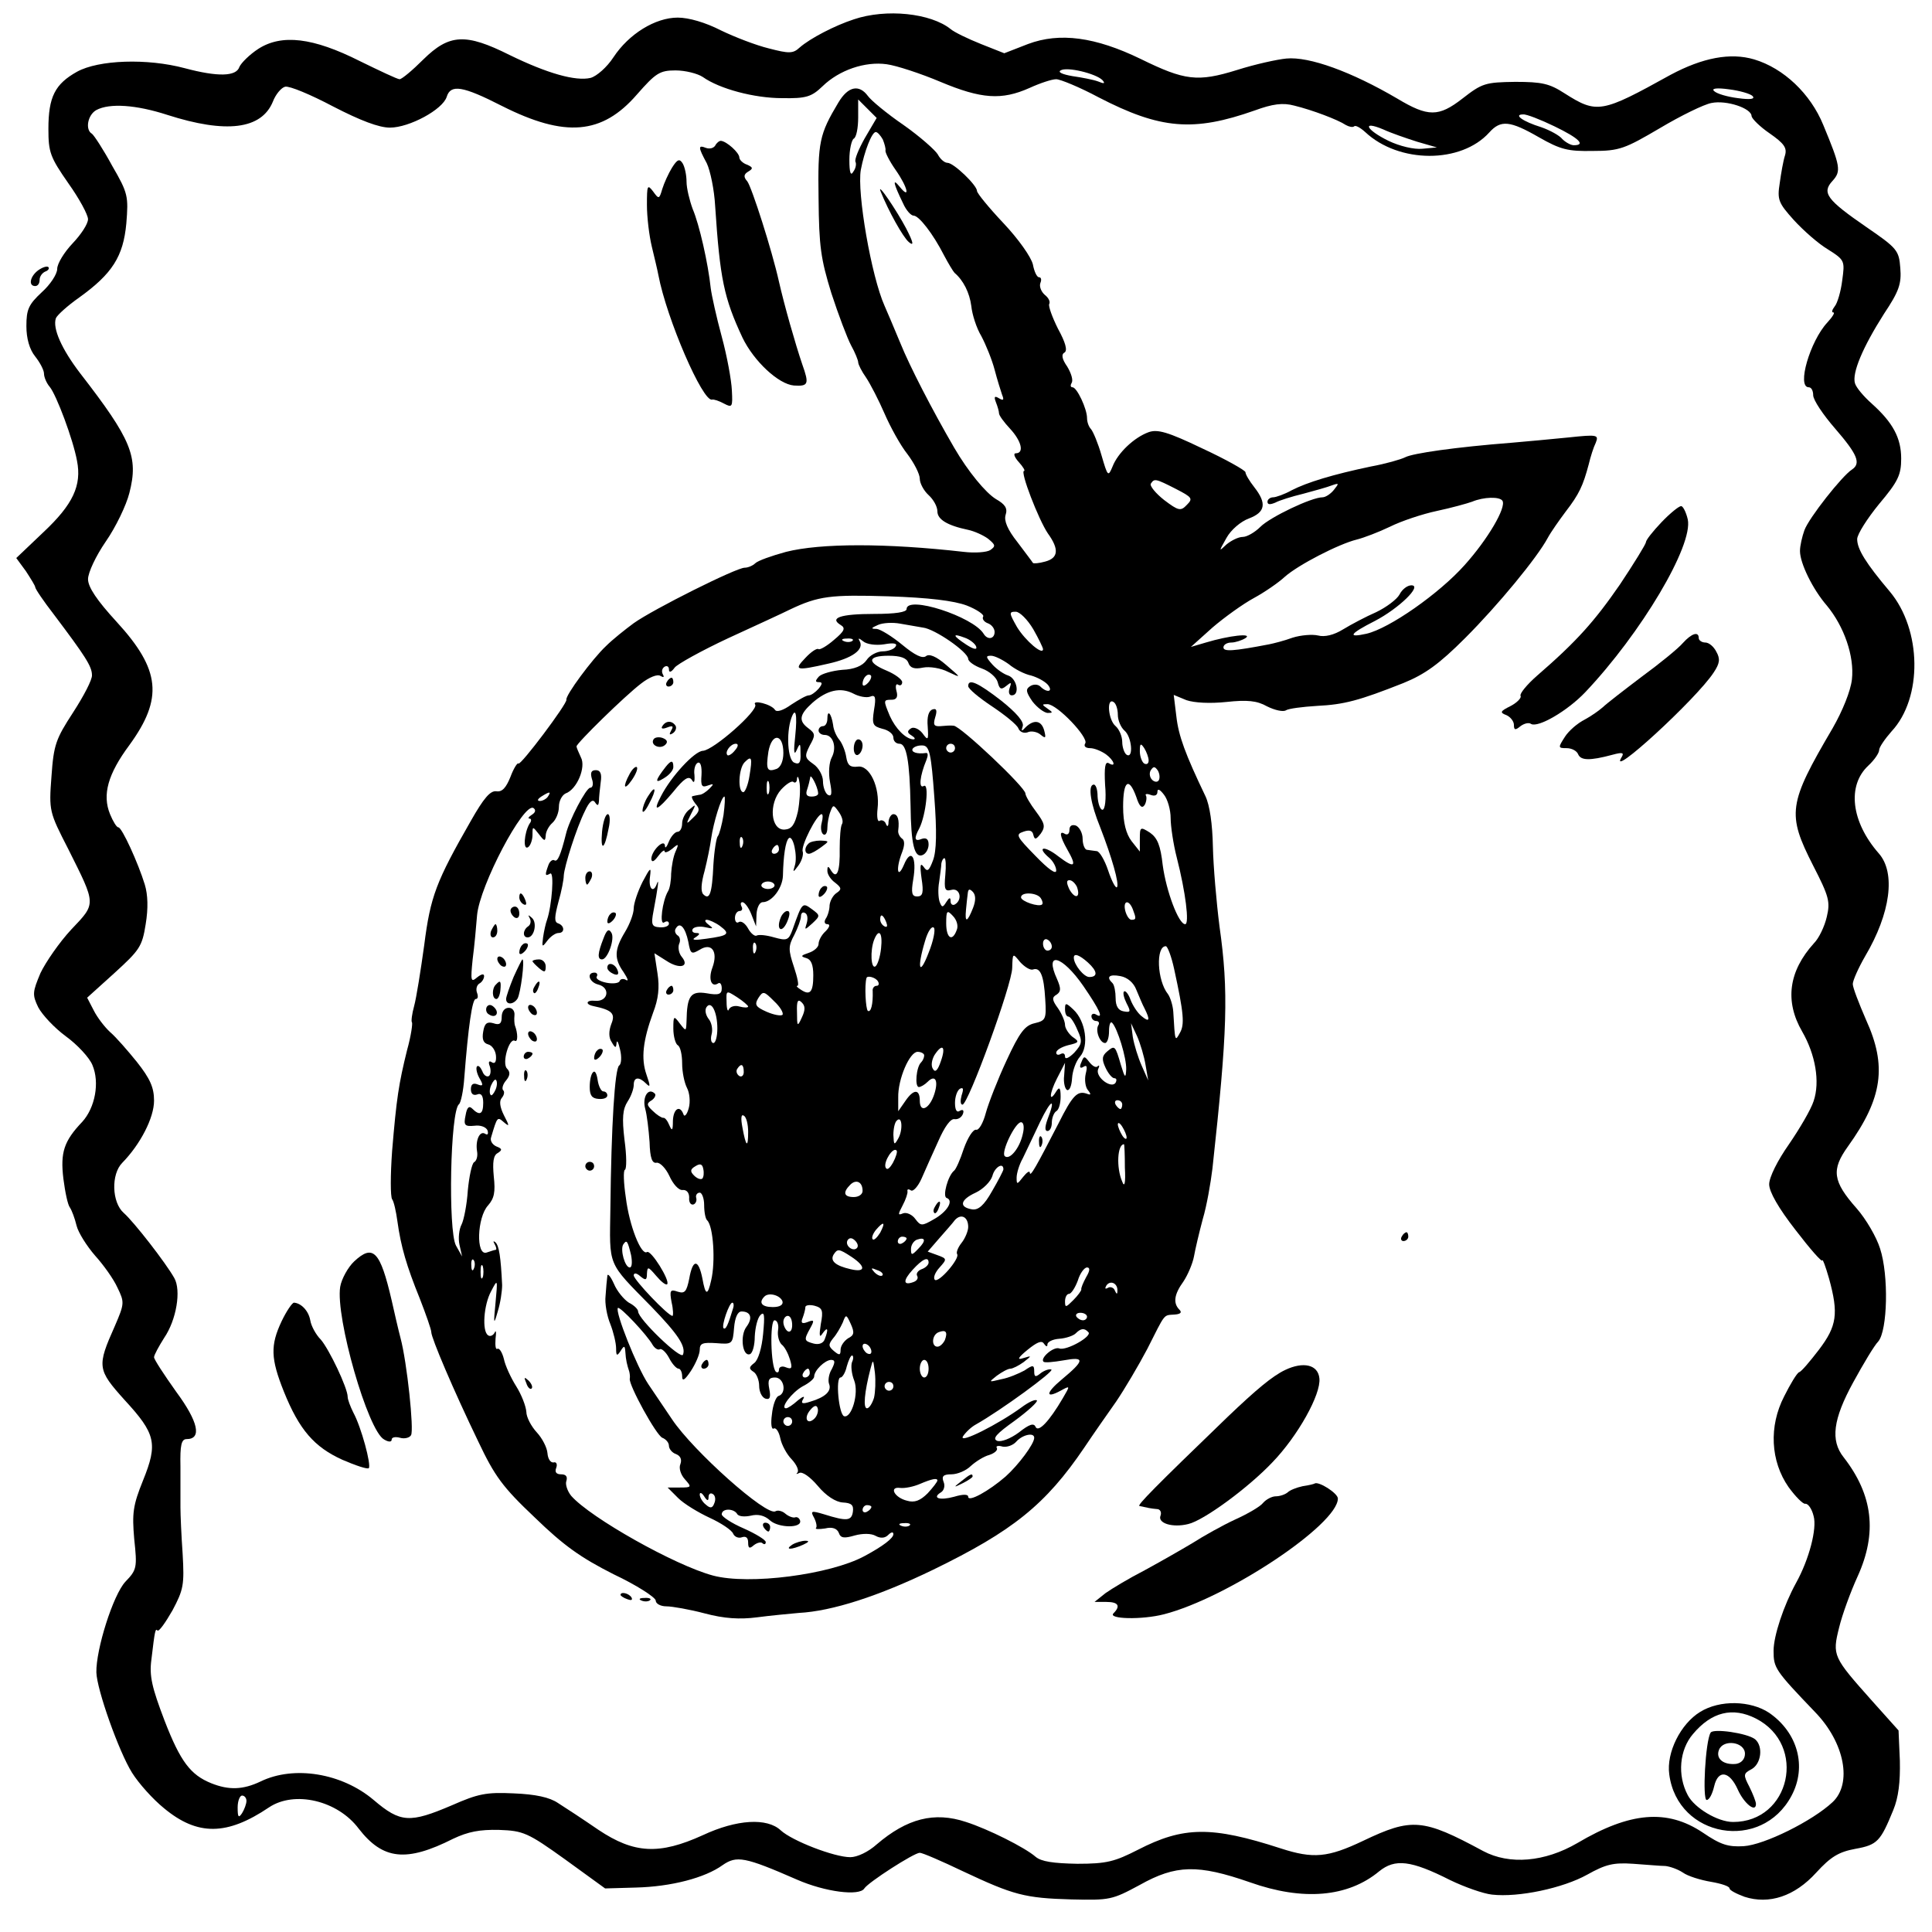 <?xml version="1.0" standalone="no"?>
<!DOCTYPE svg PUBLIC "-//W3C//DTD SVG 20010904//EN"
 "http://www.w3.org/TR/2001/REC-SVG-20010904/DTD/svg10.dtd">
<svg version="1.0" xmlns="http://www.w3.org/2000/svg"
 width="439pt" height="439pt" viewBox="0 0 439 439"
 preserveAspectRatio="xMidYMid meet">
<g transform="translate(0,439) scale(0.1,-0.1)"
fill="#000000" stroke="none">
<path d="M1940 4346 c-43 -14 -99 -43 -123 -64 -15 -14 -24 -14 -70 -2 -29 7
-78 26 -109 41 -35 18 -73 29 -98 29 -51 0 -111 -37 -146 -90 -15 -23 -38 -43
-52 -47 -34 -8 -98 10 -184 52 -100 50 -137 48 -196 -10 -25 -25 -49 -45 -54
-45 -5 0 -45 19 -90 41 -107 54 -178 62 -231 28 -20 -13 -39 -32 -43 -41 -7
-22 -49 -23 -124 -3 -86 23 -196 19 -245 -8 -50 -28 -65 -57 -65 -130 0 -53 4
-64 45 -123 25 -35 45 -72 45 -82 0 -11 -16 -35 -35 -55 -19 -20 -35 -46 -35
-58 0 -12 -16 -36 -35 -53 -30 -28 -35 -39 -35 -77 0 -28 7 -53 20 -69 11 -14
20 -31 20 -39 0 -8 6 -22 13 -30 15 -18 53 -119 62 -168 11 -56 -9 -99 -76
-162 l-62 -59 22 -30 c11 -17 21 -33 21 -36 0 -4 19 -32 43 -63 70 -93 86
-117 86 -137 1 -10 -19 -48 -43 -85 -39 -60 -44 -73 -49 -145 -6 -79 -5 -81
38 -165 64 -128 64 -123 7 -183 -27 -29 -58 -74 -70 -99 -18 -43 -19 -49 -5
-78 9 -17 37 -47 63 -66 26 -19 53 -48 60 -65 17 -40 6 -97 -23 -129 -42 -44
-50 -70 -43 -129 4 -31 10 -60 15 -66 4 -6 11 -24 15 -41 4 -16 23 -46 42 -68
19 -21 42 -53 51 -73 16 -33 16 -36 -6 -87 -41 -92 -40 -99 22 -168 71 -77 76
-99 42 -183 -23 -57 -25 -74 -20 -133 7 -65 6 -70 -20 -97 -28 -30 -67 -154
-66 -206 1 -39 51 -180 81 -228 15 -24 47 -60 73 -81 76 -63 143 -62 238 2 58
39 156 16 204 -48 55 -71 108 -77 215 -23 34 16 60 21 104 20 55 -2 65 -6 150
-67 l91 -66 70 2 c80 2 157 22 197 51 32 22 50 19 169 -33 64 -28 142 -38 153
-20 9 14 113 81 126 81 6 0 50 -19 98 -42 115 -54 140 -61 247 -64 87 -2 92
-1 155 33 82 46 132 47 250 6 121 -43 223 -34 294 25 36 29 72 25 161 -20 33
-16 76 -31 95 -33 61 -7 162 15 216 45 43 24 60 28 105 25 30 -2 62 -5 73 -5
10 -1 28 -7 40 -15 11 -8 40 -17 64 -21 23 -4 42 -10 42 -15 0 -4 15 -12 34
-19 56 -18 114 1 163 55 33 36 51 47 89 54 50 9 57 17 86 88 12 29 16 64 15
112 l-3 69 -60 67 c-89 100 -91 103 -75 167 7 29 26 81 42 116 45 99 35 185
-32 271 -30 38 -24 86 22 170 23 42 48 84 57 93 21 25 24 150 4 211 -8 26 -32
67 -53 91 -55 62 -58 88 -20 141 79 110 89 183 41 288 -16 37 -30 73 -30 81 0
8 13 37 28 63 58 98 70 190 31 234 -63 72 -72 154 -24 199 14 13 25 29 25 36
0 6 13 25 28 42 71 76 69 231 -4 318 -54 64 -74 96 -74 119 0 11 23 47 50 80
43 51 50 66 50 103 0 47 -19 82 -67 125 -18 16 -35 36 -38 46 -7 23 17 81 66
158 34 51 40 68 37 104 -3 40 -7 45 -77 93 -90 62 -102 78 -77 105 20 22 18
33 -21 127 -29 71 -90 129 -157 149 -54 16 -117 4 -190 -35 -157 -87 -167 -89
-241 -42 -34 22 -51 26 -112 26 -68 -1 -75 -3 -120 -38 -54 -42 -78 -42 -148
0 -104 61 -200 96 -252 91 -21 -2 -71 -13 -112 -26 -90 -28 -119 -24 -219 25
-103 50 -184 61 -256 34 l-54 -21 -53 21 c-30 12 -61 27 -69 34 -45 36 -146
47 -220 22z m197 -142 c93 -39 139 -42 202 -14 24 11 51 20 61 20 9 0 53 -18
96 -41 141 -73 216 -79 355 -30 41 15 64 18 90 11 41 -10 99 -32 117 -44 7 -4
16 -6 19 -3 3 3 14 -3 25 -13 77 -72 218 -72 282 -1 26 29 47 27 113 -11 49
-28 66 -32 122 -31 61 0 73 5 153 52 47 28 100 54 117 57 34 7 91 -12 91 -30
1 -6 19 -24 41 -39 33 -23 40 -33 35 -50 -4 -12 -9 -41 -12 -63 -6 -38 -3 -45
32 -84 22 -24 56 -54 78 -67 38 -24 38 -26 32 -70 -3 -25 -11 -52 -17 -59 -6
-8 -8 -14 -3 -14 4 0 -2 -10 -14 -23 -39 -42 -70 -147 -42 -147 6 0 10 -8 10
-18 0 -11 23 -45 50 -76 51 -59 59 -79 38 -93 -22 -14 -98 -110 -108 -138 -5
-14 -10 -35 -10 -47 0 -28 29 -87 61 -124 39 -47 63 -115 57 -168 -3 -26 -21
-71 -44 -111 -101 -172 -104 -194 -44 -312 36 -70 39 -82 31 -116 -5 -22 -18
-49 -29 -60 -58 -64 -67 -132 -27 -201 30 -52 41 -114 26 -158 -6 -19 -32 -63
-56 -98 -26 -37 -45 -75 -45 -91 0 -17 21 -54 60 -104 33 -43 60 -74 61 -69 0
5 7 -13 15 -41 22 -80 18 -108 -23 -162 -20 -26 -40 -50 -45 -51 -5 -2 -20
-27 -34 -55 -35 -68 -31 -147 10 -206 16 -22 33 -39 38 -38 6 1 15 -11 19 -28
8 -28 -10 -98 -40 -152 -28 -51 -51 -120 -51 -154 0 -39 3 -44 94 -139 68 -70
85 -163 40 -205 -46 -43 -155 -97 -202 -100 -35 -2 -52 3 -93 31 -81 54 -165
47 -285 -24 -74 -43 -154 -50 -214 -18 -137 74 -162 76 -273 23 -80 -38 -113
-41 -187 -17 -157 51 -221 50 -324 -3 -53 -27 -71 -32 -138 -32 -55 1 -82 5
-95 16 -24 21 -108 63 -158 79 -72 24 -134 8 -203 -51 -19 -17 -44 -29 -60
-29 -36 0 -132 37 -158 61 -31 29 -100 25 -177 -11 -99 -45 -156 -42 -237 12
-35 24 -76 51 -92 61 -19 13 -51 20 -101 22 -62 3 -81 -1 -140 -27 -96 -41
-117 -40 -178 12 -72 61 -181 79 -257 42 -40 -19 -72 -20 -112 -4 -47 19 -70
49 -106 142 -29 76 -35 102 -30 139 8 68 9 71 14 66 3 -3 18 18 34 46 25 47
27 58 23 128 -3 42 -5 90 -5 106 0 17 0 58 0 93 -1 48 2 62 14 62 35 0 27 39
-24 108 -27 38 -50 73 -50 78 0 5 11 25 23 44 28 41 39 108 23 136 -19 34 -92
128 -115 148 -27 24 -29 88 -3 114 41 42 72 102 72 141 0 30 -9 50 -39 88 -21
26 -48 57 -61 68 -12 11 -29 33 -37 49 l-15 29 62 56 c57 52 63 60 71 111 6
36 5 67 -2 90 -15 49 -52 130 -60 130 -4 0 -12 13 -19 30 -18 44 -5 91 44 157
77 106 71 171 -29 280 -45 49 -65 79 -65 97 0 15 18 53 40 85 23 33 47 83 54
111 21 82 5 121 -112 272 -42 55 -63 102 -55 125 3 7 26 28 53 47 75 54 100
93 107 168 5 62 4 69 -32 131 -20 37 -41 69 -46 73 -16 9 -10 43 10 54 30 16
90 12 161 -11 134 -43 214 -33 240 30 6 16 19 32 28 34 10 2 58 -18 109 -45
62 -32 104 -48 129 -48 44 0 120 41 129 70 9 29 36 25 126 -21 143 -72 227
-65 306 26 43 49 52 55 88 55 22 0 50 -7 62 -15 38 -27 117 -48 180 -48 55 -1
67 3 92 27 38 37 97 57 146 50 22 -3 77 -21 122 -40z m368 4 c7 -8 4 -9 -10
-3 -11 4 -37 9 -58 12 -23 4 -34 9 -27 13 14 9 80 -7 95 -22z m1477 -36 c7 -7
-4 -9 -33 -5 -24 3 -48 10 -54 16 -7 6 5 8 34 4 24 -3 48 -10 53 -15z m-450
-69 c56 -27 72 -43 44 -43 -7 0 -19 7 -26 14 -6 8 -28 20 -48 27 -42 13 -64
29 -41 29 7 1 40 -12 71 -27z m-312 -35 l45 -13 -33 -3 c-19 -2 -52 6 -77 18
-51 25 -62 47 -12 26 17 -8 52 -20 77 -28z m-2660 -3770 c0 -7 -5 -20 -10 -28
-8 -12 -10 -9 -10 13 0 15 5 27 10 27 6 0 10 -6 10 -12z"/>
<path d="M1905 4157 c-43 -72 -47 -89 -45 -218 1 -109 5 -137 29 -215 16 -49
36 -102 45 -119 9 -16 16 -34 16 -38 0 -5 8 -21 18 -35 10 -15 29 -52 42 -82
13 -30 36 -72 52 -92 15 -20 28 -45 28 -56 0 -10 9 -27 20 -37 11 -10 20 -26
20 -37 0 -18 22 -32 70 -42 14 -3 34 -12 45 -20 17 -14 18 -17 5 -26 -8 -5
-35 -7 -60 -4 -176 20 -325 20 -404 0 -33 -9 -64 -20 -70 -26 -5 -5 -16 -10
-24 -10 -19 0 -207 -94 -252 -126 -19 -14 -48 -37 -63 -52 -31 -29 -93 -113
-90 -122 2 -9 -104 -150 -109 -145 -2 3 -11 -11 -18 -30 -10 -25 -19 -35 -32
-33 -14 2 -29 -16 -58 -67 -79 -138 -92 -172 -106 -282 -8 -58 -18 -121 -23
-139 -5 -18 -7 -35 -5 -37 2 -2 -2 -31 -11 -63 -19 -77 -24 -109 -34 -229 -4
-55 -4 -104 0 -110 4 -5 9 -28 12 -50 8 -58 21 -102 51 -176 14 -36 26 -70 26
-76 0 -13 50 -131 107 -249 37 -78 55 -103 128 -172 66 -64 104 -91 179 -129
53 -25 96 -53 96 -60 0 -7 11 -13 24 -13 13 0 53 -7 87 -16 45 -12 80 -14 119
-9 30 4 73 8 95 10 76 4 181 38 305 98 181 88 256 148 344 278 20 30 53 77 72
104 19 28 51 82 71 120 42 83 36 76 62 78 14 1 17 5 11 11 -15 15 -12 35 9 64
10 15 21 41 24 57 3 17 12 55 20 85 9 30 18 82 22 115 34 312 37 402 16 550
-7 55 -14 136 -15 181 -1 51 -7 94 -17 115 -46 96 -61 137 -66 181 l-6 49 29
-12 c18 -6 53 -8 91 -4 47 5 69 3 92 -10 18 -9 37 -13 43 -9 6 4 38 8 70 10
62 3 96 12 197 52 49 20 81 43 140 102 75 75 164 183 188 228 7 13 26 40 41
60 30 39 39 58 52 107 4 17 11 39 16 49 7 18 4 19 -62 12 -38 -4 -96 -9 -129
-12 -128 -10 -225 -24 -242 -33 -10 -5 -45 -15 -78 -21 -86 -18 -145 -36 -180
-54 -16 -9 -36 -16 -42 -16 -7 0 -13 -5 -13 -10 0 -7 6 -7 18 -2 9 5 38 14 63
20 26 7 55 15 65 19 17 6 17 5 5 -10 -7 -9 -19 -17 -26 -17 -25 0 -119 -45
-141 -67 -13 -13 -31 -23 -40 -23 -10 0 -26 -8 -37 -17 -18 -17 -18 -17 0 15
10 18 32 37 51 44 37 14 41 34 12 71 -11 14 -20 29 -20 34 0 4 -44 29 -98 54
-79 38 -102 44 -122 37 -33 -12 -70 -47 -82 -78 -10 -24 -11 -23 -25 25 -8 28
-19 54 -24 60 -5 5 -9 16 -9 25 0 21 -23 70 -33 70 -5 0 -5 5 -2 10 4 6 -1 22
-10 37 -12 17 -14 28 -6 32 7 5 2 23 -15 54 -13 26 -22 51 -20 56 3 5 -1 14
-10 21 -8 7 -13 19 -10 27 3 7 2 13 -3 13 -5 0 -11 13 -14 29 -4 17 -33 58
-67 94 -33 35 -60 68 -60 73 0 13 -53 64 -67 64 -7 0 -17 9 -22 19 -6 10 -41
41 -78 67 -38 26 -74 56 -81 66 -20 27 -45 22 -67 -15z m60 -81 c-14 -25 -24
-49 -21 -54 2 -4 1 -14 -5 -22 -6 -11 -9 -2 -9 27 0 23 5 45 10 48 6 3 10 25
10 48 l0 41 21 -21 21 -21 -27 -46z m41 -3 c4 -10 7 -21 6 -25 -1 -4 9 -24 23
-44 28 -40 34 -69 9 -38 -17 21 -14 7 8 -38 7 -16 18 -28 24 -28 12 0 44 -41
69 -90 10 -19 21 -37 24 -40 20 -17 34 -45 38 -75 2 -20 12 -51 23 -69 10 -19
24 -53 30 -76 6 -23 14 -48 17 -57 5 -12 3 -14 -7 -8 -10 6 -12 4 -7 -9 4 -10
7 -21 7 -25 0 -5 11 -20 25 -35 26 -28 33 -56 13 -56 -6 0 -3 -9 7 -20 10 -11
15 -20 12 -20 -10 0 33 -111 54 -142 26 -36 24 -56 -6 -64 -14 -4 -27 -5 -28
-3 -1 2 -17 23 -35 47 -23 29 -31 49 -27 62 5 15 -1 24 -22 36 -23 14 -63 62
-95 117 -50 86 -101 185 -122 237 -15 36 -31 74 -36 85 -30 67 -63 257 -54
309 8 42 25 86 34 86 4 0 11 -8 16 -17z m666 -794 c37 -19 39 -22 25 -36 -14
-15 -19 -14 -52 11 -19 15 -33 32 -30 37 8 12 10 12 57 -12z m742 -27 c9 -15
-33 -87 -86 -146 -58 -65 -171 -144 -223 -156 -45 -10 -38 0 19 29 54 28 109
81 83 81 -9 0 -21 -9 -27 -21 -6 -11 -30 -29 -53 -40 -23 -10 -57 -28 -75 -39
-21 -13 -42 -18 -57 -14 -13 3 -39 1 -58 -5 -19 -7 -43 -13 -53 -15 -83 -16
-104 -17 -104 -7 0 6 8 11 18 11 9 0 24 5 32 10 18 12 -37 6 -90 -10 l-34 -10
49 44 c28 24 70 54 94 67 24 13 56 35 70 48 30 27 123 75 164 85 16 4 50 17
75 29 26 13 74 29 107 36 33 7 69 17 80 21 26 11 63 12 69 2z m-1217 -238 c23
-9 40 -21 37 -25 -3 -5 2 -12 10 -15 9 -3 16 -12 16 -20 0 -16 -16 -19 -25 -4
-24 39 -175 88 -175 56 0 -7 -25 -11 -74 -11 -76 0 -102 -9 -76 -25 12 -7 9
-14 -15 -34 -16 -14 -32 -23 -35 -21 -4 3 -18 -7 -30 -20 -27 -28 -22 -30 52
-13 54 12 83 32 71 52 -4 7 -1 6 8 -1 8 -7 29 -10 48 -7 22 4 31 2 26 -5 -3
-6 -17 -11 -29 -11 -13 0 -30 -9 -37 -20 -9 -13 -28 -21 -55 -22 -23 -2 -47
-9 -53 -15 -9 -10 -9 -13 0 -13 8 0 8 -4 -1 -15 -7 -8 -17 -15 -22 -15 -6 0
-23 -10 -40 -21 -18 -13 -33 -18 -37 -12 -8 13 -53 24 -45 12 8 -13 -95 -104
-119 -105 -19 -1 -72 -58 -95 -103 -20 -38 -9 -34 28 10 24 30 35 37 42 27 5
-9 7 -5 6 11 -2 13 2 26 8 28 6 2 9 -9 8 -28 -2 -25 1 -29 14 -24 14 5 15 4 4
-7 -7 -7 -17 -14 -23 -14 -5 -1 -12 -2 -15 -3 -4 0 -1 -8 6 -17 11 -12 10 -18
-5 -32 -16 -16 -17 -16 -5 8 12 23 12 24 -3 11 -10 -7 -17 -22 -17 -32 0 -11
-5 -19 -10 -19 -6 0 -15 -10 -20 -22 -5 -13 -9 -17 -9 -10 -1 18 -31 -11 -31
-30 1 -8 6 -6 15 6 8 11 15 16 15 12 0 -5 8 -2 17 5 15 13 16 12 8 -6 -5 -11
-9 -33 -10 -50 0 -16 -3 -34 -7 -40 -13 -22 -20 -78 -9 -71 6 4 11 3 11 -3 0
-5 -9 -9 -21 -8 -18 1 -20 6 -14 37 10 53 13 76 8 63 -8 -24 -20 -13 -16 15 3
23 1 22 -17 -12 -11 -22 -20 -49 -20 -60 0 -12 -9 -36 -20 -54 -24 -40 -25
-60 -3 -91 9 -14 12 -21 6 -18 -6 4 -13 3 -15 -2 -1 -5 -15 -7 -30 -4 -15 3
-25 9 -22 14 3 5 0 9 -5 9 -19 0 -12 -22 8 -27 29 -7 23 -40 -7 -37 -20 2 -23
-8 -4 -12 43 -9 51 -17 41 -41 -6 -16 -6 -31 1 -41 8 -14 10 -14 11 -2 1 8 4
2 8 -15 4 -16 3 -33 -2 -36 -10 -7 -18 -137 -20 -324 -2 -135 -8 -121 93 -224
60 -62 79 -90 72 -109 -4 -13 -102 81 -102 98 0 5 -9 14 -21 20 -11 7 -27 26
-34 43 -8 18 -15 25 -15 17 -1 -8 -3 -28 -4 -45 -2 -16 3 -45 11 -64 7 -18 13
-43 13 -55 0 -17 2 -18 10 -6 8 13 10 13 11 -2 1 -18 4 -30 9 -45 1 -5 2 -11
1 -16 -2 -15 60 -128 74 -134 8 -3 15 -11 15 -18 0 -7 7 -16 16 -19 10 -4 14
-12 10 -23 -4 -9 1 -24 10 -34 16 -18 16 -19 -11 -19 l-28 0 24 -24 c13 -13
46 -33 72 -45 26 -12 50 -28 53 -36 3 -7 12 -11 20 -8 9 3 14 -1 14 -12 0 -13
3 -15 13 -6 8 6 17 8 20 4 4 -3 7 -2 7 3 0 5 -23 19 -50 31 -28 12 -50 27 -50
32 0 14 27 14 35 1 3 -6 17 -7 31 -4 16 4 31 1 44 -11 19 -17 73 -18 68 0 -2
6 -7 9 -12 7 -4 -1 -14 2 -22 9 -7 6 -17 8 -22 5 -20 -12 -187 137 -235 209
-15 22 -39 58 -54 80 -26 39 -76 165 -69 173 5 4 67 -62 79 -84 5 -8 12 -12
16 -10 4 3 14 -6 21 -19 7 -14 17 -25 22 -25 4 0 8 -8 8 -17 0 -13 6 -9 20 12
11 17 20 38 20 48 0 15 7 17 38 15 36 -3 37 -2 40 35 2 23 8 37 17 37 21 0 26
-15 11 -35 -15 -20 -9 -68 8 -62 6 2 11 20 11 40 1 20 6 42 13 49 9 9 10 -1 6
-43 -3 -32 -11 -59 -20 -66 -12 -9 -13 -13 -2 -20 7 -4 13 -19 13 -32 0 -13 6
-26 14 -29 10 -3 13 2 9 22 -4 20 -1 26 13 26 21 0 27 -36 8 -42 -6 -2 -13
-21 -15 -42 -3 -21 -1 -35 4 -32 5 3 12 -7 15 -22 3 -15 15 -37 26 -48 11 -12
17 -25 13 -30 -4 -4 -2 -4 4 -1 7 4 25 -9 42 -29 19 -23 41 -37 57 -38 20 -1
25 -6 23 -21 -3 -21 -14 -22 -65 -6 -30 9 -32 8 -23 -8 5 -10 7 -21 4 -23 -2
-3 7 -3 21 -1 16 4 27 0 31 -10 4 -12 12 -13 36 -6 18 5 38 5 48 -1 11 -6 21
-5 28 2 7 7 12 8 12 2 0 -9 -23 -27 -66 -50 -78 -42 -262 -66 -344 -44 -86 23
-278 131 -322 181 -9 11 -14 27 -11 34 3 10 -1 15 -12 15 -11 0 -15 5 -11 15
3 8 0 14 -6 12 -7 -1 -13 8 -14 21 -1 13 -12 34 -24 47 -13 14 -24 35 -24 47
-1 13 -11 39 -23 58 -12 19 -25 47 -28 62 -4 16 -11 26 -15 23 -4 -2 -5 8 -4
23 2 15 1 21 -2 14 -3 -6 -10 -10 -15 -6 -14 9 -10 69 7 100 15 29 15 28 10
-26 -5 -50 -4 -52 5 -20 6 19 10 46 10 60 -3 64 -7 89 -15 97 -5 4 -6 3 -2 -4
4 -7 5 -13 2 -13 -2 0 -11 -3 -20 -6 -25 -9 -22 80 3 107 14 16 17 30 13 66
-3 32 -1 48 9 53 11 7 10 10 -3 15 -9 4 -15 13 -12 21 14 47 14 47 29 34 13
-11 13 -9 0 16 -9 18 -11 32 -5 39 6 7 7 15 3 18 -3 4 0 14 7 22 9 11 10 19 2
27 -12 12 5 71 18 63 7 -4 7 17 0 35 -1 3 -2 13 -1 23 1 9 -4 17 -13 17 -10 0
-16 -9 -16 -21 0 -15 -5 -19 -19 -14 -14 4 -20 0 -23 -19 -3 -17 0 -26 11 -29
9 -2 17 -14 18 -26 1 -13 -2 -19 -9 -15 -7 5 -9 1 -5 -9 3 -9 2 -19 -2 -22 -5
-3 -12 2 -15 11 -4 9 -9 14 -12 11 -3 -3 -1 -15 5 -26 10 -17 9 -20 -4 -15
-10 4 -15 0 -15 -11 0 -10 5 -15 14 -12 9 4 14 -2 14 -19 0 -26 -8 -30 -25
-13 -7 7 -12 3 -15 -15 -5 -23 -2 -26 20 -24 14 2 27 -3 30 -11 2 -8 0 -11 -6
-7 -12 7 -22 -15 -18 -40 2 -11 -1 -22 -7 -25 -5 -4 -11 -33 -14 -64 -2 -32
-9 -67 -14 -77 -6 -11 -8 -32 -5 -46 l6 -27 -14 25 c-18 34 -13 306 7 321 4 3
10 30 12 60 9 116 18 179 26 179 5 0 6 6 3 14 -3 8 -1 17 5 21 6 3 11 11 11
17 0 6 -6 5 -16 -3 -14 -12 -15 -8 -10 41 4 30 8 75 10 100 6 68 106 257 128
244 6 -4 5 -10 -3 -15 -8 -5 -10 -9 -6 -9 5 0 5 -6 0 -12 -12 -21 -15 -61 -3
-53 5 3 10 16 10 28 0 20 0 20 15 1 12 -16 14 -16 15 -3 0 9 7 22 15 29 8 7
15 23 15 37 0 13 7 26 15 30 26 9 47 60 35 82 -5 11 -10 22 -10 25 0 7 110
115 147 143 18 14 37 22 44 17 7 -4 9 -3 5 4 -3 6 -2 13 4 17 5 3 10 1 10 -6
0 -8 5 -7 13 4 6 8 62 39 122 67 61 28 124 57 140 65 65 31 93 34 224 30 91
-3 149 -10 178 -21z m151 -54 c12 -21 22 -42 22 -45 0 -15 -40 19 -59 50 -18
32 -19 35 -3 35 9 0 27 -18 40 -40z m-251 4 c27 -3 102 -55 103 -71 0 -6 14
-16 31 -22 17 -6 33 -20 36 -31 4 -16 8 -18 19 -9 12 10 13 9 8 -5 -3 -9 -1
-16 5 -16 19 0 12 38 -8 45 -10 3 -26 14 -36 25 -15 17 -16 20 -3 20 8 0 26
-9 40 -19 13 -11 36 -23 51 -26 14 -4 31 -13 38 -21 13 -16 -2 -19 -17 -4 -5
5 -15 6 -23 1 -11 -7 -10 -13 5 -35 11 -14 26 -25 34 -26 13 0 13 1 0 10 -13
9 -13 10 0 10 22 0 94 -76 86 -89 -4 -6 0 -11 11 -11 10 0 26 -7 36 -14 19
-14 24 -31 6 -20 -8 4 -10 -10 -8 -49 3 -33 0 -57 -6 -57 -5 0 -10 14 -11 30
0 16 -4 29 -10 27 -12 -3 -6 -43 16 -97 26 -67 44 -129 38 -136 -3 -3 -12 14
-20 38 -8 24 -20 44 -26 44 -7 1 -16 2 -22 3 -5 0 -10 12 -10 25 0 13 -7 26
-15 30 -9 3 -15 0 -15 -10 0 -8 -4 -12 -10 -9 -14 9 -12 -5 5 -35 23 -40 17
-44 -20 -16 -33 26 -51 22 -20 -4 8 -7 15 -20 15 -28 0 -10 -18 3 -47 33 -43
44 -46 49 -28 55 14 5 21 3 23 -7 3 -12 6 -11 17 3 11 16 9 23 -11 50 -13 17
-24 36 -24 41 0 14 -147 153 -163 154 -6 1 -20 0 -30 -1 -15 -1 -17 3 -12 20
5 16 3 21 -6 18 -9 -3 -13 -17 -11 -39 2 -31 1 -33 -12 -15 -8 10 -20 15 -26
11 -9 -6 -9 -10 1 -16 8 -5 10 -9 4 -9 -17 1 -40 24 -53 53 -15 36 -15 37 4
37 11 0 15 6 11 20 -3 11 -1 18 4 14 5 -3 9 0 9 6 0 6 -16 18 -35 26 -46 19
-44 34 4 34 27 0 41 -5 45 -16 4 -12 14 -15 33 -11 15 3 41 -1 58 -10 30 -14
30 -14 -5 16 -23 20 -39 26 -46 20 -8 -6 -25 2 -54 26 -23 19 -49 35 -58 36
-14 0 -13 2 3 9 11 5 34 6 50 3 17 -3 40 -7 52 -9z m121 -43 c3 -8 -5 -7 -22
4 -32 21 -33 27 -4 16 12 -4 24 -14 26 -20z m-281 13 c-3 -3 -12 -4 -19 -1 -8
3 -5 6 6 6 11 1 17 -2 13 -5z m35 -96 c-7 -7 -12 -8 -12 -2 0 14 12 26 19 19
2 -3 -1 -11 -7 -17z m5 -31 c12 5 14 -1 9 -30 -5 -33 -3 -37 19 -43 14 -3 25
-12 25 -20 0 -8 6 -14 14 -14 16 0 23 -40 25 -140 1 -89 9 -120 27 -113 8 3
14 14 14 24 0 12 -5 16 -15 13 -17 -7 -19 0 -6 24 15 30 23 104 10 96 -12 -7
-9 23 6 59 4 10 4 17 -1 16 -20 -3 -35 2 -30 10 4 5 14 8 24 7 14 -2 18 -20
25 -117 6 -79 5 -123 -3 -144 -9 -24 -13 -27 -21 -15 -8 11 -9 4 -5 -26 5 -32
3 -41 -10 -41 -12 0 -14 8 -9 38 9 52 -5 73 -21 34 -15 -35 -19 -9 -4 29 6 16
6 27 -1 31 -5 4 -9 12 -8 18 3 24 -1 37 -11 37 -5 0 -10 -8 -11 -17 0 -11 -3
-13 -6 -5 -2 6 -9 10 -14 7 -5 -4 -7 9 -5 27 6 49 -18 100 -45 96 -17 -2 -23
3 -26 21 -2 14 -9 31 -15 39 -7 8 -14 23 -15 35 -4 26 -13 36 -13 14 0 -9 -4
-17 -10 -17 -5 0 -10 -4 -10 -10 0 -5 6 -10 14 -10 19 0 28 -28 16 -51 -6 -11
-8 -35 -4 -56 5 -26 4 -34 -5 -29 -6 4 -11 18 -11 31 0 13 -10 31 -22 39 -20
14 -20 18 -8 42 13 23 13 27 -3 39 -23 17 -21 31 9 58 33 29 64 36 93 21 13
-7 30 -10 38 -7z m563 -41 c0 -13 7 -29 15 -36 17 -14 21 -65 5 -55 -5 3 -10
17 -10 29 0 13 -7 29 -15 36 -17 14 -21 65 -5 55 6 -3 10 -17 10 -29z m-733
-48 c-4 -35 -3 -46 3 -33 8 18 9 17 9 -7 1 -21 -3 -26 -14 -21 -15 5 -19 66
-7 101 10 28 14 8 9 -40z m-27 -39 c0 -18 -6 -32 -15 -36 -22 -8 -25 -2 -19
39 8 44 34 41 34 -3z m-110 6 c-7 -9 -15 -13 -17 -11 -7 7 7 26 19 26 6 0 6
-6 -2 -15z m500 5 c0 -5 -4 -10 -10 -10 -5 0 -10 5 -10 10 0 6 5 10 10 10 6 0
10 -4 10 -10z m440 -28 c0 -7 -4 -10 -10 -7 -5 3 -10 16 -10 28 0 18 2 19 10
7 5 -8 10 -21 10 -28z m-907 -35 c-3 -20 -10 -37 -14 -37 -13 0 -11 54 3 68
16 16 18 11 11 -31z m930 -10 c-3 -5 -10 -4 -15 1 -6 6 -7 16 -3 22 6 9 9 9
16 -1 4 -7 5 -17 2 -22z m-820 -71 c-7 -30 -14 -40 -30 -41 -32 -2 -37 59 -8
91 12 13 25 21 28 17 4 -3 8 0 8 8 1 8 4 3 6 -11 2 -14 0 -43 -4 -64z m46 42
c1 -5 -6 -8 -15 -8 -11 0 -14 5 -10 16 3 9 6 21 7 27 0 12 17 -20 18 -35z
m-112 0 c-3 -7 -5 -2 -5 12 0 14 2 19 5 13 2 -7 2 -19 0 -25z m835 -9 c7 -22
13 -27 19 -18 4 7 5 17 3 21 -3 4 2 5 10 2 10 -4 16 -1 16 7 0 8 6 5 15 -7 8
-10 15 -34 15 -53 0 -18 6 -59 14 -90 20 -78 29 -151 19 -151 -15 0 -43 75
-51 134 -5 45 -12 62 -29 74 -22 14 -23 13 -23 -14 l0 -29 -19 24 c-12 16 -19
41 -19 78 0 59 13 69 30 22z m-1337 1 c-3 -5 -12 -10 -18 -10 -7 0 -6 4 3 10
19 12 23 12 15 0z m399 -42 c-4 -24 -10 -45 -13 -48 -3 -3 -8 -32 -10 -65 -3
-67 -9 -81 -23 -67 -6 6 -5 25 3 53 6 24 13 58 15 74 5 35 23 95 30 95 2 0 1
-19 -2 -42z m269 -21 c-3 -5 -5 -30 -5 -55 1 -51 -6 -71 -19 -51 -7 12 -9 12
-9 0 0 -8 8 -20 18 -27 14 -11 15 -15 3 -23 -8 -5 -15 -18 -16 -28 0 -10 -4
-24 -9 -31 -4 -7 -2 -12 4 -12 7 0 5 -7 -4 -16 -9 -8 -16 -21 -16 -29 0 -7
-10 -16 -22 -20 -18 -6 -20 -8 -6 -12 11 -3 16 -15 16 -39 0 -38 -7 -47 -28
-33 -8 5 -12 9 -8 9 4 0 0 19 -8 43 -13 39 -13 47 1 73 8 16 15 35 15 42 0 7
4 11 10 7 5 -3 6 -13 3 -23 -5 -16 -5 -16 13 0 18 17 18 18 -1 32 -22 16 -22
16 -44 -46 -9 -25 -13 -26 -42 -18 -17 5 -35 7 -40 4 -4 -2 -13 5 -19 16 -6
11 -15 18 -21 15 -5 -4 -9 1 -9 9 0 9 5 16 11 16 5 0 7 5 4 10 -3 6 -2 10 2
10 5 0 14 -12 20 -27 l11 -28 1 28 c1 15 7 27 14 27 21 0 45 32 46 60 1 46 6
78 13 85 10 10 21 -41 14 -62 -5 -16 -4 -16 8 0 8 11 12 25 10 32 -5 12 32 85
43 85 3 0 3 -9 0 -20 -3 -11 -1 -23 4 -26 5 -3 9 4 9 15 0 10 3 27 7 37 6 16
7 16 19 -1 7 -10 11 -22 7 -28z m-226 -49 c-3 -8 -6 -5 -6 6 -1 11 2 17 5 13
3 -3 4 -12 1 -19z m83 -8 c0 -5 -5 -10 -11 -10 -5 0 -7 5 -4 10 3 6 8 10 11
10 2 0 4 -4 4 -10z m378 -58 c-3 -33 -1 -38 14 -34 19 5 26 -22 8 -33 -5 -3
-10 0 -10 7 0 10 -3 9 -10 -2 -8 -13 -10 -12 -15 1 -3 9 -4 29 -1 45 2 16 5
35 5 42 1 6 4 12 7 12 3 0 4 -17 2 -38z m-388 -24 c0 -4 -7 -8 -15 -8 -8 0
-15 4 -15 8 0 5 7 9 15 9 8 0 15 -4 15 -9z m687 -3 c9 -25 -4 -29 -17 -6 -7
15 -7 21 0 21 6 0 13 -7 17 -15z m-236 -48 c-13 -33 -19 -35 -16 -4 1 12 3 29
4 37 1 10 4 11 11 4 7 -7 8 -19 1 -37z m154 22 c4 -6 5 -12 3 -14 -7 -7 -48 7
-48 16 0 13 37 11 45 -2z m209 -25 c8 -21 8 -24 -3 -24 -5 0 -11 9 -14 20 -6
24 8 27 17 4z m-400 -47 c-10 -28 -24 -19 -24 15 0 29 2 31 15 17 9 -9 13 -23
9 -32z m-160 17 c3 -8 2 -12 -4 -9 -6 3 -10 10 -10 16 0 14 7 11 14 -7z m-378
-8 c24 -18 20 -22 -31 -29 -27 -4 -35 -3 -25 3 11 7 11 10 2 10 -7 0 -11 4 -8
9 3 5 16 7 29 4 18 -4 19 -3 7 6 -8 6 -10 11 -4 11 5 0 19 -6 30 -14z m-72
-36 c5 -28 7 -29 26 -18 27 17 42 -4 29 -40 -10 -26 -3 -46 12 -37 5 4 9 -1 9
-11 0 -13 -7 -16 -34 -11 -37 6 -45 -6 -46 -63 -1 -24 -1 -24 -15 -6 -14 19
-15 18 -15 -11 0 -18 5 -35 10 -38 6 -3 10 -22 10 -41 0 -20 5 -44 11 -56 6
-11 8 -32 4 -46 -4 -15 -10 -21 -12 -14 -8 22 -23 13 -24 -15 0 -22 -2 -24 -8
-10 -4 10 -10 18 -14 17 -4 0 -15 7 -24 16 -14 13 -14 17 -2 24 7 5 10 12 7
15 -15 15 -29 -8 -22 -34 4 -14 8 -48 10 -76 1 -37 6 -49 16 -47 8 1 21 -13
29 -30 8 -18 21 -33 30 -32 9 1 15 -6 15 -17 -1 -10 3 -17 9 -16 5 1 9 8 7 15
-2 6 2 12 8 12 5 0 10 -13 10 -28 0 -16 3 -32 7 -35 14 -14 19 -94 9 -136 -8
-36 -13 -35 -20 4 -9 45 -22 45 -30 -1 -6 -29 -10 -34 -26 -29 -17 6 -19 3
-14 -24 4 -17 4 -31 2 -31 -10 0 -88 82 -88 92 0 6 6 6 15 -2 12 -10 15 -9 15
6 1 17 3 16 21 -5 11 -13 22 -22 25 -19 7 8 -37 79 -46 73 -13 -8 -40 59 -48
124 -5 33 -6 62 -2 63 4 2 4 32 -1 68 -6 50 -4 70 7 87 8 12 14 29 14 38 0 18
12 19 28 3 10 -10 10 -6 1 20 -13 37 -8 78 15 141 12 31 15 57 10 89 l-7 46
27 -17 c30 -20 54 -14 35 9 -6 7 -9 20 -6 29 4 8 2 17 -4 20 -5 4 -7 11 -3 16
9 15 21 2 28 -31z m546 -25 c-21 -55 -27 -36 -8 27 6 21 15 35 20 30 4 -4 -1
-30 -12 -57z m-108 10 c-2 -19 -8 -38 -13 -41 -10 -6 -12 36 -3 60 11 28 20
17 16 -19z m388 4 c0 -5 -4 -9 -10 -9 -5 0 -10 7 -10 16 0 8 5 12 10 9 6 -3
10 -10 10 -16z m-673 -11 c-3 -8 -6 -5 -6 6 -1 11 2 17 5 13 3 -3 4 -12 1 -19z
m951 -40 c22 -101 24 -126 13 -145 -11 -20 -11 -21 -15 48 -1 15 -7 33 -12 40
-25 31 -28 109 -5 109 4 0 13 -24 19 -52z m-321 -1 c17 6 25 -14 28 -67 3 -46
1 -49 -24 -55 -22 -5 -34 -20 -64 -85 -20 -43 -41 -97 -47 -119 -6 -23 -16
-40 -22 -38 -7 1 -19 -18 -28 -43 -8 -25 -18 -47 -22 -50 -14 -11 -27 -59 -17
-62 17 -6 1 -32 -30 -49 -26 -15 -29 -15 -41 1 -7 10 -20 16 -28 13 -12 -5
-12 -3 -1 18 7 13 12 28 11 32 -1 5 2 6 8 2 5 -3 16 9 24 27 8 18 25 57 38 85
14 32 28 52 37 50 8 -1 16 4 19 12 3 8 0 11 -7 7 -7 -5 -11 2 -11 18 0 14 5
28 11 32 8 4 9 0 4 -15 -3 -11 -3 -21 2 -21 13 0 113 274 113 311 1 34 1 34
18 13 10 -11 23 -19 29 -17z m125 16 c22 -20 23 -33 3 -33 -12 0 -35 28 -35
44 0 11 13 6 32 -11z m-10 -54 c37 -54 47 -76 28 -64 -5 3 -10 1 -10 -4 0 -6
5 -11 11 -11 5 0 8 -4 5 -9 -8 -12 3 -41 15 -41 5 0 9 12 9 27 0 14 3 23 7 19
12 -12 33 -80 32 -106 -1 -21 -3 -20 -12 10 -13 45 -14 45 -31 31 -12 -10 -13
-18 -4 -37 6 -13 15 -24 20 -24 5 0 6 -4 3 -10 -9 -15 -46 12 -40 30 4 8 3 11
-1 7 -4 -4 -12 1 -19 10 -11 14 -12 14 -18 -1 -5 -11 -3 -15 5 -10 8 5 9 0 5
-16 -3 -13 -1 -30 5 -37 8 -10 7 -12 -3 -8 -21 7 -32 -4 -64 -68 -51 -99 -64
-122 -65 -112 0 6 -7 1 -15 -9 -14 -18 -15 -18 -15 -2 0 10 6 30 14 44 7 15
25 52 39 82 26 54 37 57 17 6 -6 -17 -6 -26 0 -26 6 0 10 9 10 19 0 11 5 23
10 26 6 3 10 18 10 33 0 21 -3 23 -10 12 -17 -28 -16 -5 2 30 l18 35 -2 -29
c-2 -16 2 -31 7 -33 6 -1 10 11 11 27 1 17 9 39 18 49 21 24 13 81 -15 107
-17 16 -19 16 -19 1 0 -10 3 -17 8 -17 4 0 13 -13 20 -30 12 -26 11 -32 -7
-52 -12 -12 -21 -16 -21 -9 0 7 -4 9 -10 6 -5 -3 -10 -2 -10 3 0 6 12 13 27
17 26 6 26 8 10 19 -9 7 -17 20 -17 27 0 8 -7 25 -16 38 -14 19 -14 25 -3 31
10 7 10 14 1 35 -30 65 11 55 60 -16z m120 -8 c6 -14 14 -34 19 -43 13 -26 11
-32 -7 -17 -9 7 -20 24 -25 37 -5 14 -12 22 -15 19 -3 -3 0 -15 6 -27 10 -19
9 -21 -7 -18 -12 2 -18 12 -18 30 0 14 -3 30 -7 34 -15 14 -8 21 18 16 16 -3
30 -15 36 -31z m-587 19 c3 -5 2 -10 -3 -10 -6 0 -10 -6 -9 -12 1 -30 -4 -49
-11 -45 -5 4 -8 59 -3 75 2 6 21 1 26 -8z m-295 -57 c0 -3 -9 -3 -20 0 -10 3
-21 0 -24 -7 -2 -6 -5 1 -5 17 -1 27 -1 27 24 11 14 -9 25 -19 25 -21z m78
-19 c-4 -3 -20 0 -36 7 -25 11 -28 16 -19 31 11 17 13 16 36 -7 14 -13 22 -27
19 -31z m44 -6 c-10 -22 -11 -21 -11 12 -1 26 2 31 11 22 8 -8 8 -17 0 -34z
m-192 -25 c0 -18 -4 -33 -9 -33 -5 0 -7 9 -4 20 3 11 0 27 -7 35 -6 8 -9 19
-5 26 11 17 25 -10 25 -48z m973 -83 l6 -35 -15 34 c-8 18 -17 47 -20 65 l-4
31 14 -30 c7 -16 16 -46 19 -65z m-465 9 c-7 -21 -13 -27 -18 -18 -5 7 -3 20
3 31 18 28 27 21 15 -13z m-38 13 c0 -5 -3 -12 -7 -16 -11 -10 -15 -56 -5 -56
4 0 13 5 20 12 17 17 25 3 15 -28 -11 -34 -33 -44 -33 -15 0 27 -14 27 -33 -1
l-16 -23 0 31 c-1 42 26 104 44 104 8 0 15 -4 15 -8z m-410 -38 c0 -8 -5 -12
-10 -9 -6 4 -8 11 -5 16 9 14 15 11 15 -7z m-564 -40 c-4 -9 -9 -15 -11 -12
-3 3 -3 13 1 22 4 9 9 15 11 12 3 -3 3 -13 -1 -22z m1424 -34 c0 -5 -2 -10 -4
-10 -3 0 -8 5 -11 10 -3 6 -1 10 4 10 6 0 11 -4 11 -10z m-850 -62 c0 -38 -5
-34 -13 10 -4 21 -3 31 3 27 6 -3 10 -20 10 -37z m341 -15 c-9 -16 -10 -15
-11 8 0 14 3 29 8 33 12 12 14 -22 3 -41z m283 10 c-7 -32 -30 -60 -41 -50 -9
9 24 77 37 77 6 0 8 -11 4 -27z m236 -8 c0 -5 -5 -3 -10 5 -5 8 -10 20 -10 25
0 6 5 3 10 -5 5 -8 10 -19 10 -25z m-4 -68 c2 -36 -1 -46 -6 -32 -14 32 -11
85 4 85 1 0 2 -24 2 -53z m-527 11 c-8 -14 -14 -18 -17 -10 -4 13 17 46 25 38
3 -2 -1 -15 -8 -28z m-433 -36 c-4 -3 -12 0 -19 7 -9 9 -9 14 3 21 11 7 16 5
18 -6 2 -9 1 -18 -2 -22z m684 21 c0 -3 -12 -26 -26 -50 -18 -32 -31 -43 -45
-41 -31 5 -27 22 8 38 17 8 34 25 38 38 5 20 25 32 25 15z m-320 -49 c0 -8 -9
-14 -20 -14 -22 0 -26 10 -8 28 13 13 28 7 28 -14z m240 -82 c0 -9 -7 -26 -15
-36 -8 -10 -13 -22 -10 -26 6 -10 -42 -66 -51 -58 -4 5 1 17 11 28 17 19 17
20 -5 28 l-22 8 26 30 c14 16 31 35 36 42 14 15 30 7 30 -16z m-200 -13 c-7
-11 -14 -18 -17 -15 -3 3 0 12 7 21 18 21 23 19 10 -6z m-53 -35 c-9 -9 -28 6
-21 18 4 6 10 6 17 -1 6 -6 8 -13 4 -17z m113 22 c0 -3 -4 -8 -10 -11 -5 -3
-10 -1 -10 4 0 6 5 11 10 11 6 0 10 -2 10 -4z m27 -23 c-15 -16 -17 -16 -17
-1 0 9 6 18 13 21 20 7 22 -2 4 -20z m-653 -15 c3 -16 2 -28 -3 -28 -11 0 -22
40 -15 52 8 12 10 9 18 -24z m501 -4 c33 -22 32 -36 -2 -28 -35 8 -47 19 -39
33 9 14 12 14 41 -5z m-858 -26 c-3 -8 -6 -5 -6 6 -1 11 2 17 5 13 3 -3 4 -12
1 -19z m1033 13 c0 -5 -7 -12 -16 -15 -8 -3 -13 -10 -10 -15 3 -5 0 -11 -8
-14 -24 -9 -25 3 -2 28 22 24 36 31 36 16z m-1013 -33 c-3 -7 -5 -2 -5 12 0
14 2 19 5 13 2 -7 2 -19 0 -25z m908 4 c-3 -3 -11 0 -18 7 -9 10 -8 11 6 5 10
-3 15 -9 12 -12z m463 -4 c-7 -13 -12 -25 -11 -28 0 -3 -8 -14 -18 -24 -17
-17 -19 -18 -19 -3 0 9 4 17 9 17 5 0 14 14 20 30 5 17 15 30 21 30 7 0 7 -7
-2 -22z m71 -31 c0 -9 -2 -8 -6 1 -2 6 -10 9 -15 6 -7 -4 -8 -2 -4 5 9 13 26
5 25 -12z m-761 -24 c2 -8 -6 -13 -22 -13 -25 0 -33 10 -19 24 10 10 36 3 41
-11z m-112 -15 c-12 -40 -17 -50 -22 -46 -5 6 13 58 20 58 3 0 4 -6 2 -12z
m199 -37 c-4 -26 -3 -32 4 -21 12 17 14 10 5 -13 -3 -9 -13 -13 -25 -10 -22 6
-23 8 -8 35 10 18 9 20 -6 14 -13 -5 -16 -2 -11 10 3 8 6 19 6 24 0 4 9 6 21
3 18 -5 20 -11 14 -42z m605 17 c0 -4 -4 -8 -9 -8 -6 0 -12 4 -15 8 -3 5 1 9
9 9 8 0 15 -4 15 -9z m-670 -19 c0 -11 -4 -17 -10 -14 -5 3 -10 13 -10 21 0 8
5 14 10 14 6 0 10 -9 10 -21z m127 -30 c-9 -6 -17 -17 -17 -26 0 -13 -3 -13
-15 -3 -13 11 -13 15 -2 29 8 9 17 25 22 36 7 19 8 19 18 -3 9 -20 8 -26 -6
-33z m-159 19 c-2 -13 2 -27 8 -33 7 -5 15 -21 19 -34 6 -20 4 -23 -9 -18 -9
4 -16 1 -16 -5 0 -6 -3 -8 -7 -5 -12 12 -14 117 -3 117 6 0 10 -10 8 -22z
m379 -23 c-4 -8 -11 -15 -17 -15 -14 0 -13 27 3 33 16 6 21 1 14 -18z m326 18
c10 -9 -50 -43 -66 -37 -13 5 -44 -22 -36 -30 2 -3 23 -1 46 3 49 9 48 0 -5
-44 -36 -30 -37 -44 -2 -25 22 12 22 12 5 -17 -31 -53 -56 -79 -62 -65 -4 9
-14 6 -38 -13 -19 -14 -40 -22 -49 -19 -12 5 -2 16 40 46 30 22 53 43 50 46
-4 3 -19 -4 -35 -16 -52 -38 -143 -84 -133 -66 5 8 18 21 29 27 57 32 180 122
172 125 -5 2 -16 -2 -24 -8 -12 -10 -15 -9 -15 4 0 15 -3 15 -22 2 -13 -7 -36
-17 -53 -20 -29 -7 -29 -7 -10 8 11 8 25 16 31 16 5 0 19 7 30 15 19 15 19 15
-1 9 -15 -5 -12 1 10 19 21 17 32 22 37 14 5 -7 8 -8 8 -2 0 6 12 12 27 13 15
1 32 7 37 12 12 12 20 13 29 3z m-493 -44 c0 -6 -4 -7 -10 -4 -5 3 -10 11 -10
16 0 6 5 7 10 4 6 -3 10 -11 10 -16z m-44 -24 c-3 -8 -1 -27 5 -42 11 -29 -6
-86 -23 -81 -12 4 -20 88 -8 88 4 0 11 11 14 25 4 14 9 25 12 25 3 0 4 -7 0
-15z m-46 -16 c-7 -11 -9 -27 -6 -34 6 -16 -9 -30 -43 -40 -18 -6 -22 -4 -16
6 5 8 -1 6 -12 -3 -11 -10 -23 -18 -27 -18 -14 0 13 36 38 50 14 7 26 17 26
22 0 14 24 37 38 38 10 0 10 -5 2 -21z m96 -65 c-4 -13 -11 -24 -16 -24 -9 0
-6 36 8 90 6 23 6 22 10 -9 2 -19 1 -44 -2 -57z m124 66 c0 -11 -4 -20 -10
-20 -5 0 -10 9 -10 20 0 11 5 20 10 20 6 0 10 -9 10 -20z m-270 -10 c0 -5 -5
-10 -11 -10 -5 0 -7 5 -4 10 3 6 8 10 11 10 2 0 4 -4 4 -10z m190 -30 c0 -5
-4 -10 -10 -10 -5 0 -10 5 -10 10 0 6 5 10 10 10 6 0 10 -4 10 -10z m-179 -73
c-16 -16 -26 0 -10 19 9 11 15 12 17 4 2 -6 -1 -17 -7 -23z m-51 -7 c0 -5 -4
-10 -10 -10 -5 0 -10 5 -10 10 0 6 5 10 10 10 6 0 10 -4 10 -10z m550 -37 c0
-14 -36 -62 -65 -88 -38 -33 -85 -59 -85 -46 0 6 -12 6 -32 0 -33 -9 -51 -3
-30 10 7 4 10 15 6 24 -5 13 0 17 18 17 13 0 33 8 44 19 11 10 30 22 42 25 12
4 20 11 17 16 -3 4 3 6 13 3 10 -2 24 3 31 11 14 16 41 22 41 9z m-220 -97 c0
-3 -10 -16 -22 -29 -17 -17 -30 -22 -47 -17 -29 7 -42 33 -15 29 11 -1 30 3
44 9 28 12 40 14 40 8z m-520 -38 c0 7 4 11 10 7 5 -3 7 -12 3 -21 -4 -11 -9
-12 -19 -3 -8 6 -14 17 -14 23 0 6 5 4 10 -4 7 -11 10 -11 10 -2z m370 -22 c0
-3 -4 -8 -10 -11 -5 -3 -10 -1 -10 4 0 6 5 11 10 11 6 0 10 -2 10 -4z m87 -42
c-3 -3 -12 -4 -19 -1 -8 3 -5 6 6 6 11 1 17 -2 13 -5z"/>
<path d="M2001 3955 c18 -45 51 -104 64 -115 12 -10 11 -2 -6 31 -21 40 -67
108 -58 84z"/>
<path d="M1515 2840 c-3 -5 -1 -10 4 -10 6 0 11 5 11 10 0 6 -2 10 -4 10 -3 0
-8 -4 -11 -10z"/>
<path d="M1505 2740 c-4 -6 1 -7 11 -3 13 5 15 3 9 -7 -5 -9 -4 -11 4 -6 6 4
9 12 6 17 -8 12 -22 12 -30 -1z"/>
<path d="M1485 2710 c-8 -13 15 -24 27 -12 6 6 4 11 -6 15 -8 3 -18 2 -21 -3z"/>
<path d="M1513 2648 c-25 -32 -26 -40 -4 -26 12 7 21 18 21 25 0 16 -5 16 -17
1z"/>
<path d="M1431 2632 c-17 -31 -13 -40 5 -14 9 13 14 26 11 29 -3 2 -10 -4 -16
-15z"/>
<path d="M1345 2620 c4 -11 2 -20 -4 -20 -9 0 -48 -74 -55 -105 -12 -48 -19
-64 -26 -60 -4 3 -11 -2 -14 -11 -8 -22 -8 -26 4 -19 10 6 4 -73 -7 -105 -3
-8 -7 -26 -9 -40 -3 -23 -2 -23 10 -7 7 9 18 17 25 17 15 0 14 17 -1 22 -9 3
-8 15 1 49 7 24 12 51 12 59 1 21 29 109 48 147 10 22 18 28 23 20 6 -9 8 -8
9 3 0 8 2 27 4 43 3 19 -1 27 -11 27 -11 0 -13 -6 -9 -20z"/>
<path d="M1472 2580 c-7 -11 -12 -25 -12 -32 0 -7 7 0 15 16 18 33 15 45 -3
16z"/>
<path d="M1368 2500 c-4 -46 6 -41 15 8 4 17 3 32 -2 32 -5 0 -11 -18 -13 -40z"/>
<path d="M1330 2395 c0 -8 2 -15 4 -15 2 0 6 7 10 15 3 8 1 15 -4 15 -6 0 -10
-7 -10 -15z"/>
<path d="M1180 2351 c0 -6 4 -13 10 -16 6 -3 7 1 4 9 -7 18 -14 21 -14 7z"/>
<path d="M1160 2321 c0 -6 5 -13 10 -16 6 -3 10 1 10 9 0 9 -4 16 -10 16 -5 0
-10 -4 -10 -9z"/>
<path d="M1387 2313 c-4 -3 -7 -11 -7 -17 0 -6 5 -5 12 2 6 6 9 14 7 17 -3 3
-9 2 -12 -2z"/>
<path d="M1204 2303 c3 -6 2 -14 -4 -18 -12 -8 -13 -25 -1 -25 15 0 22 33 10
44 -9 8 -10 8 -5 -1z"/>
<path d="M1116 2275 c-3 -8 -1 -15 4 -15 6 0 10 7 10 15 0 8 -2 15 -4 15 -2 0
-6 -7 -10 -15z"/>
<path d="M1371 2257 c-13 -33 -14 -47 -3 -47 13 0 30 48 21 61 -6 10 -11 5
-18 -14z"/>
<path d="M1187 2243 c-4 -3 -7 -11 -7 -17 0 -6 5 -5 12 2 6 6 9 14 7 17 -3 3
-9 2 -12 -2z"/>
<path d="M1130 2211 c0 -5 5 -13 10 -16 6 -3 10 -2 10 4 0 5 -4 13 -10 16 -5
3 -10 2 -10 -4z"/>
<path d="M1167 2170 c-9 -22 -17 -45 -17 -50 0 -14 17 -13 26 1 7 12 17 89 11
89 -1 0 -10 -18 -20 -40z"/>
<path d="M1210 2206 c0 -2 7 -9 15 -16 12 -10 15 -10 15 4 0 9 -7 16 -15 16
-8 0 -15 -2 -15 -4z"/>
<path d="M1380 2191 c0 -5 7 -11 14 -14 10 -4 13 -1 9 9 -6 15 -23 19 -23 5z"/>
<path d="M1127 2153 c-10 -9 -9 -33 1 -33 4 0 8 9 9 20 2 21 0 24 -10 13z"/>
<path d="M1215 2149 c-4 -6 -5 -12 -2 -15 2 -3 7 2 10 11 7 17 1 20 -8 4z"/>
<path d="M1106 2102 c-3 -6 -1 -14 5 -17 15 -10 25 3 12 16 -7 7 -13 7 -17 1z"/>
<path d="M1200 2101 c0 -5 5 -13 10 -16 6 -3 10 -2 10 4 0 5 -4 13 -10 16 -5
3 -10 2 -10 -4z"/>
<path d="M1200 2041 c0 -5 5 -13 10 -16 6 -3 10 -2 10 4 0 5 -4 13 -10 16 -5
3 -10 2 -10 -4z"/>
<path d="M1357 2003 c-4 -3 -7 -11 -7 -17 0 -6 5 -5 12 2 6 6 9 14 7 17 -3 3
-9 2 -12 -2z"/>
<path d="M1190 1989 c0 -5 5 -7 10 -4 6 3 10 8 10 11 0 2 -4 4 -10 4 -5 0 -10
-5 -10 -11z"/>
<path d="M1191 1944 c0 -11 3 -14 6 -6 3 7 2 16 -1 19 -3 4 -6 -2 -5 -13z"/>
<path d="M1348 1954 c-5 -4 -8 -19 -8 -34 0 -19 5 -26 20 -27 11 -1 20 2 20 8
0 5 -4 9 -9 9 -5 0 -11 12 -13 26 -2 14 -6 22 -10 18z"/>
<path d="M1330 1740 c0 -5 5 -10 10 -10 6 0 10 5 10 10 0 6 -4 10 -10 10 -5 0
-10 -4 -10 -10z"/>
<path d="M1595 1290 c-3 -5 -1 -10 4 -10 6 0 11 5 11 10 0 6 -2 10 -4 10 -3 0
-8 -4 -11 -10z"/>
<path d="M1196 1247 c3 -10 9 -15 12 -12 3 3 0 11 -7 18 -10 9 -11 8 -5 -6z"/>
<path d="M1735 920 c3 -5 8 -10 11 -10 2 0 4 5 4 10 0 6 -5 10 -11 10 -5 0 -7
-4 -4 -10z"/>
<path d="M1800 880 c-18 -12 -2 -12 25 0 13 6 15 9 5 9 -8 0 -22 -4 -30 -9z"/>
<path d="M2200 2831 c0 -6 24 -26 54 -46 30 -20 57 -42 60 -50 3 -8 12 -12 21
-9 8 4 22 1 29 -5 12 -10 13 -8 9 8 -6 24 -23 27 -42 9 -10 -11 -11 -10 -7 2
3 10 -14 30 -49 58 -53 41 -75 51 -75 33z"/>
<path d="M1940 2689 c0 -11 5 -17 10 -14 6 3 10 13 10 21 0 8 -4 14 -10 14 -5
0 -10 -9 -10 -21z"/>
<path d="M1837 2473 c-10 -9 -9 -23 1 -23 5 0 17 7 28 15 19 14 19 14 -2 15
-11 0 -24 -3 -27 -7z"/>
<path d="M1867 2373 c-4 -3 -7 -11 -7 -17 0 -6 5 -5 12 2 6 6 9 14 7 17 -3 3
-9 2 -12 -2z"/>
<path d="M1774 2305 c-11 -27 2 -37 14 -11 7 16 8 26 1 26 -5 0 -12 -7 -15
-15z"/>
<path d="M1515 2140 c-3 -5 -1 -10 4 -10 6 0 11 5 11 10 0 6 -2 10 -4 10 -3 0
-8 -4 -11 -10z"/>
<path d="M2125 1649 c-4 -6 -5 -12 -2 -15 2 -3 7 2 10 11 7 17 1 20 -8 4z"/>
<path d="M2361 1794 c0 -11 3 -14 6 -6 3 7 2 16 -1 19 -3 4 -6 -2 -5 -13z"/>
<path d="M2184 1024 c-18 -14 -18 -15 4 -4 12 6 22 13 22 15 0 8 -5 6 -26 -11z"/>
<path d="M1625 4059 c-4 -6 -13 -8 -21 -5 -18 7 -18 2 2 -35 8 -17 17 -60 19
-97 11 -166 20 -209 62 -299 26 -54 82 -106 117 -109 33 -2 35 3 19 48 -16 47
-41 135 -53 188 -16 72 -62 215 -72 228 -9 10 -8 16 2 22 12 7 11 10 -3 16 -9
3 -17 11 -17 16 0 11 -29 37 -42 38 -4 0 -10 -5 -13 -11z"/>
<path d="M1527 4009 c-8 -13 -18 -35 -22 -48 -7 -24 -8 -24 -21 -6 -13 17 -14
14 -14 -31 0 -27 5 -69 11 -94 6 -25 13 -54 15 -65 19 -100 101 -289 122 -283
4 1 16 -3 27 -9 19 -10 20 -8 18 30 -1 23 -11 78 -23 122 -12 44 -23 94 -25
110 -6 57 -26 145 -41 180 -7 19 -14 47 -14 62 0 15 -4 34 -9 42 -7 11 -12 9
-24 -10z"/>
<path d="M3775 3203 c-19 -20 -35 -40 -35 -45 0 -4 -27 -48 -59 -96 -58 -84
-98 -129 -188 -207 -24 -21 -40 -41 -38 -46 3 -4 -7 -15 -22 -23 -24 -12 -26
-15 -10 -21 9 -4 17 -14 17 -22 0 -12 3 -13 15 -3 8 6 19 9 24 5 16 -9 82 29
123 72 127 134 246 334 233 393 -4 17 -11 30 -15 30 -5 0 -25 -16 -45 -37z"/>
<path d="M3824 2929 c-10 -12 -53 -47 -94 -77 -41 -31 -81 -62 -88 -69 -8 -7
-26 -20 -41 -28 -16 -8 -36 -25 -45 -39 -16 -25 -16 -26 4 -26 11 0 23 -6 26
-14 6 -14 26 -15 78 -1 22 6 27 5 21 -5 -34 -55 170 132 209 192 14 21 15 31
6 47 -6 12 -17 21 -25 21 -8 0 -15 5 -15 10 0 16 -16 11 -36 -11z"/>
<path d="M3185 1580 c-3 -5 -1 -10 4 -10 6 0 11 5 11 10 0 6 -2 10 -4 10 -3 0
-8 -4 -11 -10z"/>
<path d="M805 1524 c-14 -13 -29 -40 -32 -58 -11 -69 63 -328 100 -347 10 -6
17 -6 17 0 0 5 8 7 19 4 10 -3 22 0 25 6 7 11 -9 165 -24 221 -5 19 -14 58
-20 85 -26 112 -42 129 -85 89z"/>
<path d="M640 1388 c-26 -55 -25 -85 5 -160 35 -87 69 -126 133 -155 30 -13
57 -22 60 -19 6 7 -17 93 -35 126 -7 14 -13 30 -13 36 0 20 -42 108 -61 130
-11 11 -22 31 -24 44 -4 22 -21 39 -37 40 -4 0 -17 -19 -28 -42z"/>
<path d="M2920 1277 c-29 -14 -65 -44 -131 -107 -167 -161 -205 -200 -200
-202 18 -4 27 -6 40 -7 7 0 11 -7 8 -15 -7 -17 27 -28 63 -19 35 8 136 82 191
140 58 60 111 155 107 191 -3 31 -36 39 -78 19z"/>
<path d="M2960 1013 c-14 -3 -29 -9 -34 -14 -6 -5 -18 -9 -27 -9 -9 0 -22 -7
-29 -15 -6 -8 -35 -25 -64 -38 -28 -13 -71 -37 -96 -53 -25 -15 -74 -43 -109
-62 -35 -18 -75 -42 -89 -52 l-25 -20 27 0 c27 0 33 -9 16 -26 -13 -13 65 -15
115 -2 144 37 395 204 395 263 0 12 -44 40 -53 34 -1 -1 -13 -4 -27 -6z"/>
<path d="M1410 766 c0 -2 7 -7 16 -10 8 -3 12 -2 9 4 -6 10 -25 14 -25 6z"/>
<path d="M1458 753 c7 -3 16 -2 19 1 4 3 -2 6 -13 5 -11 0 -14 -3 -6 -6z"/>
<path d="M3863 500 c-44 -27 -77 -92 -70 -142 19 -144 210 -177 278 -48 35 66
14 143 -51 188 -42 28 -112 30 -157 2z m127 -15 c117 -60 78 -235 -52 -235
-35 0 -88 32 -103 61 -24 45 -19 103 12 139 42 50 90 62 143 35z"/>
<path d="M3887 453 c-12 -19 -19 -153 -9 -153 6 0 13 14 17 31 9 39 35 35 54
-8 14 -31 41 -53 41 -32 0 5 -7 23 -15 39 -14 27 -14 30 5 40 22 12 27 52 8
68 -18 14 -95 25 -101 15z m78 -48 c0 -12 -8 -21 -20 -23 -29 -3 -47 12 -39
32 10 25 59 18 59 -9z"/>
<path d="M87 3776 c-19 -14 -23 -36 -7 -36 6 0 10 6 10 14 0 8 6 16 13 19 6 2
10 7 7 10 -3 3 -13 0 -23 -7z"/>
</g>
</svg>
